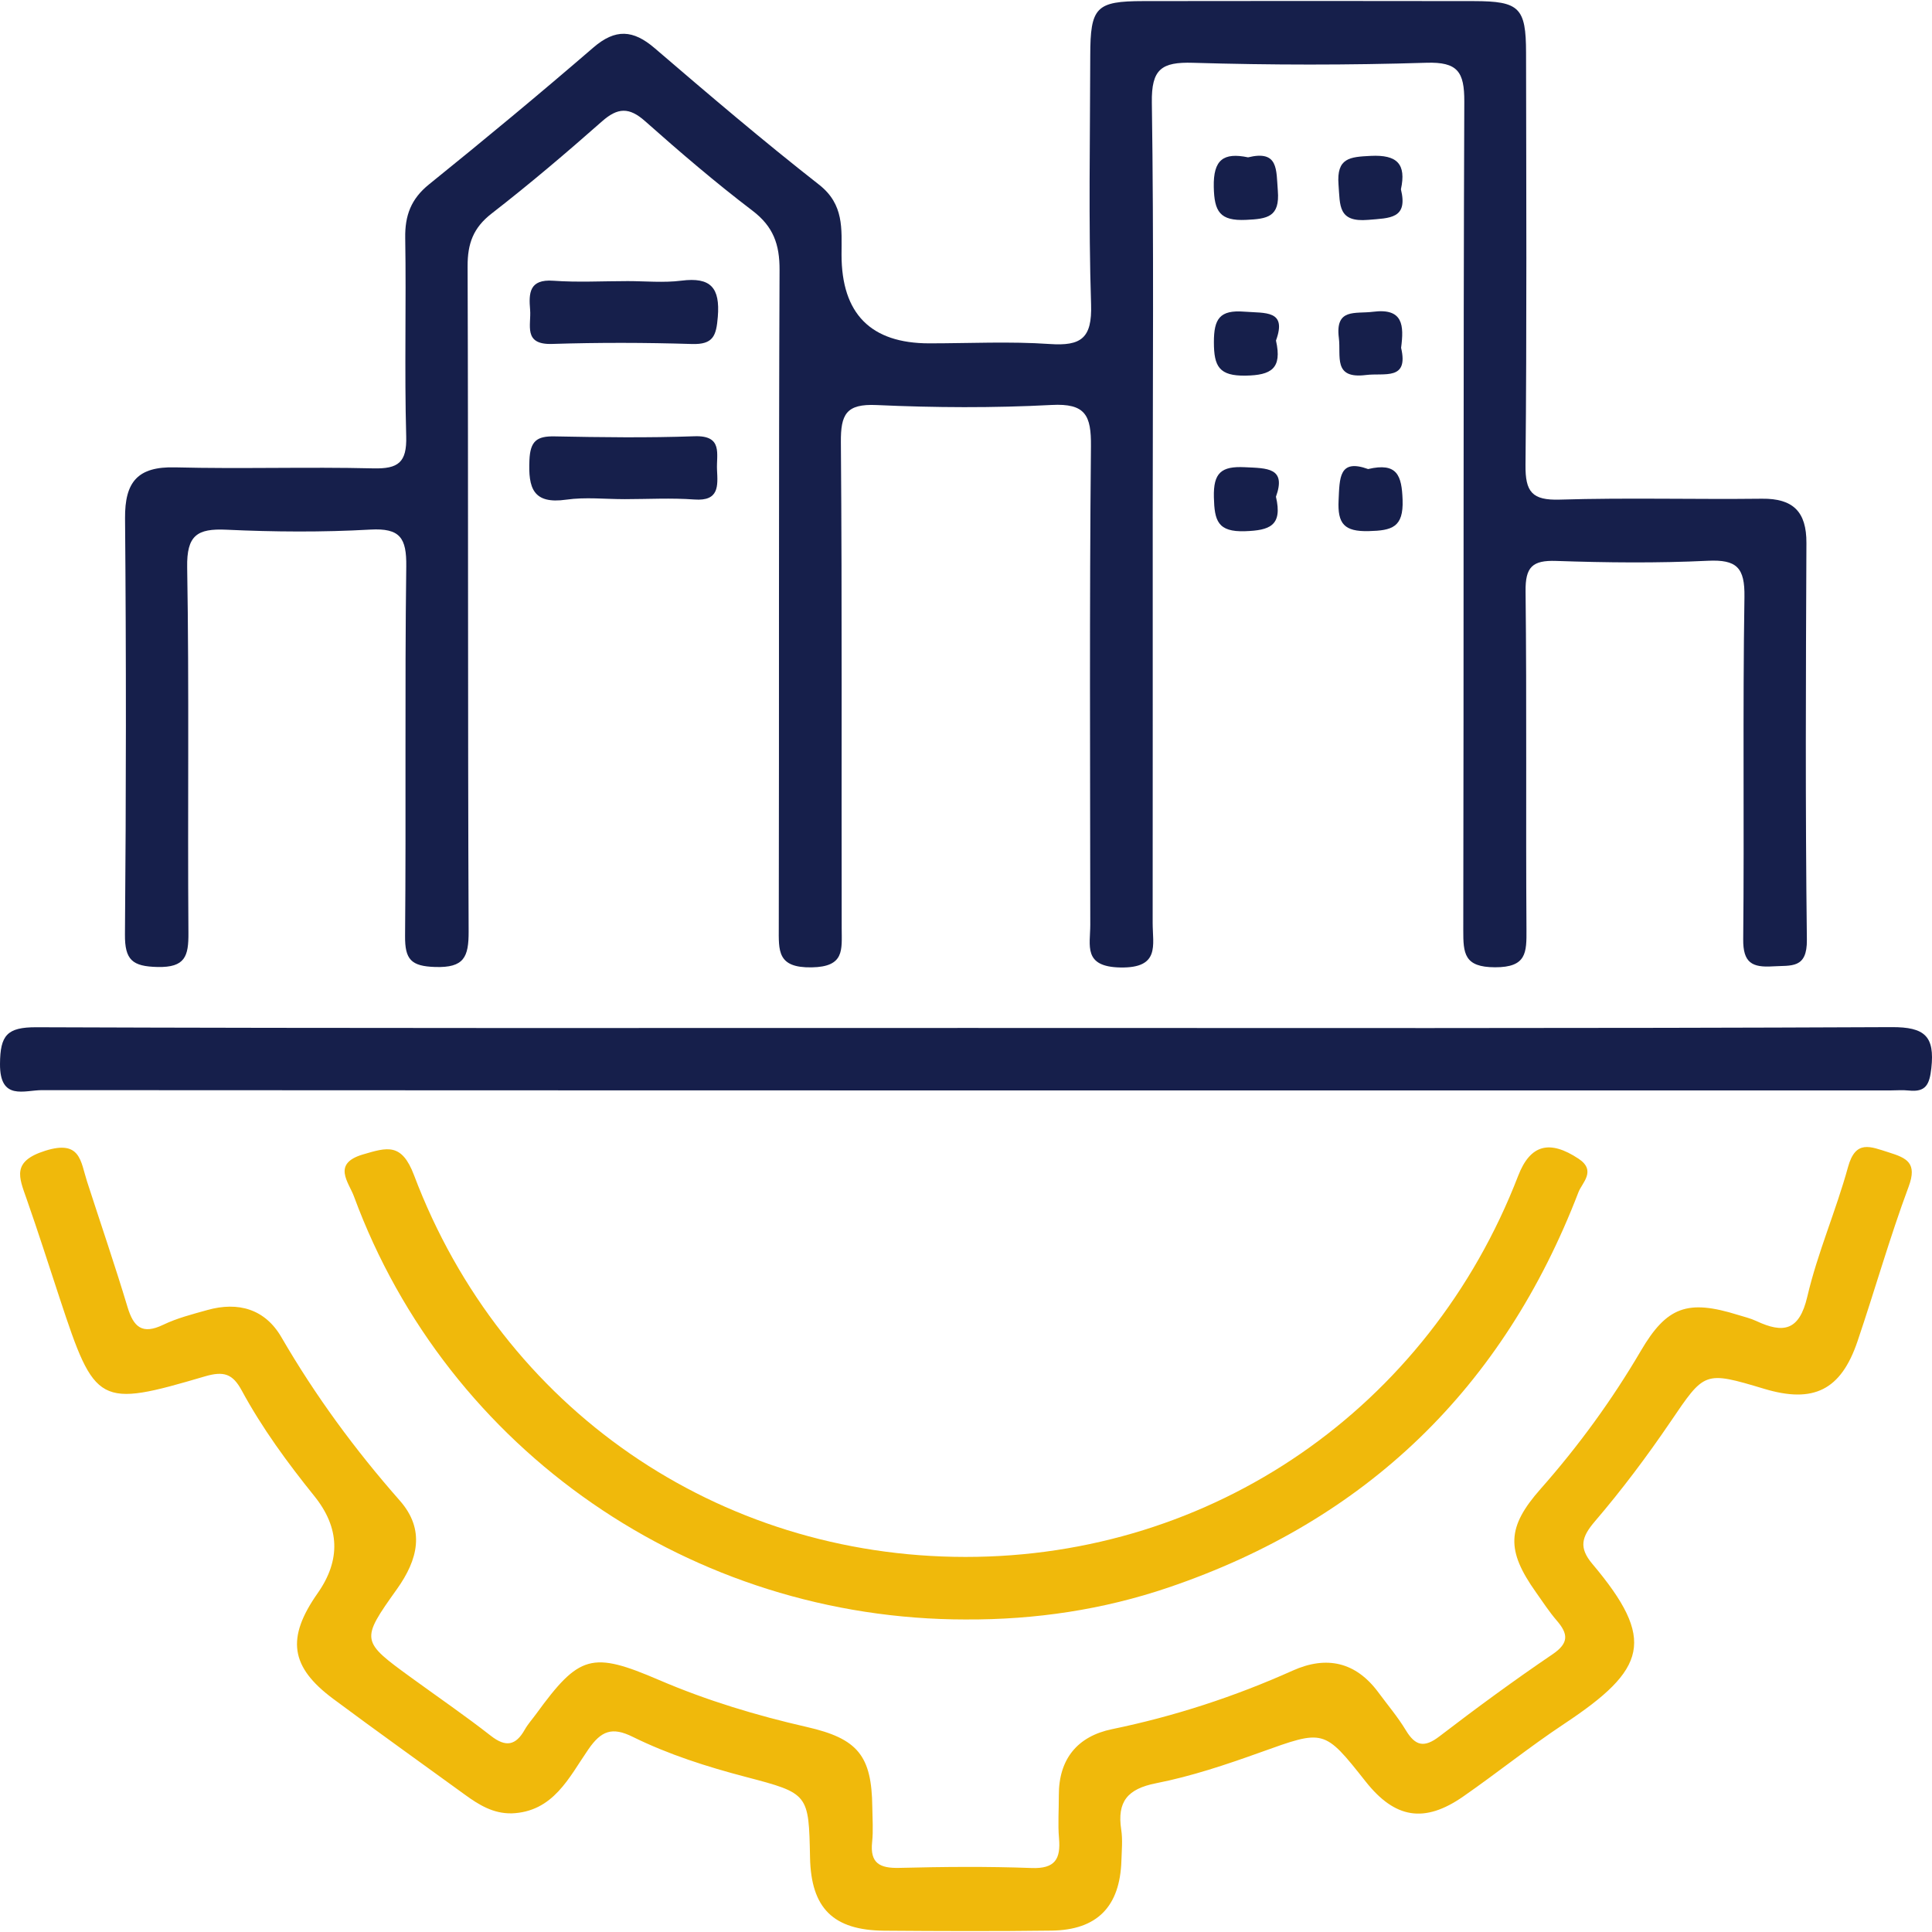 <?xml version="1.0" encoding="UTF-8"?><svg id="Layer_1" xmlns="http://www.w3.org/2000/svg" viewBox="0 0 200 200"><defs><style>.cls-1{fill:#161f4b;}.cls-1,.cls-2{stroke-width:0px;}.cls-2{fill:#f0b90b;}</style></defs><path class="cls-1" d="M119.329,53.683c0,13.956.006,27.911-.006,41.867-.002,2.287.788,4.68-3.344,4.603-3.88-.072-3.112-2.271-3.114-4.426-.01-16.506-.093-33.012.07-49.517.032-3.208-.555-4.475-4.083-4.288-6.022.318-12.082.283-18.108.008-3.158-.144-3.719.962-3.696,3.852.134,16.773.05,33.548.084,50.322.004,2.23.316,3.98-3.112,4.037-3.578.059-3.406-1.715-3.401-4.162.043-22.679-.015-45.358.08-68.036.011-2.643-.642-4.489-2.801-6.132-3.84-2.921-7.516-6.071-11.127-9.275-1.646-1.461-2.829-1.405-4.449.025-3.72,3.284-7.509,6.502-11.428,9.543-1.902,1.476-2.496,3.107-2.488,5.464.082,22.947.007,45.894.107,68.841.012,2.683-.482,3.785-3.461,3.693-2.502-.077-3.141-.778-3.119-3.219.115-12.747-.04-25.497.123-38.244.038-2.945-.625-3.992-3.731-3.816-4.949.279-9.934.243-14.888.012-3.033-.142-4.117.582-4.061,3.893.214,12.611.036,25.227.13,37.841.018,2.41-.33,3.599-3.202,3.533-2.599-.06-3.392-.722-3.369-3.377.125-14.358.133-28.718.01-43.075-.032-3.775,1.316-5.367,5.178-5.269,6.84.173,13.689-.061,20.529.104,2.578.062,3.473-.614,3.398-3.316-.189-6.839.011-13.687-.102-20.529-.039-2.339.602-4.051,2.468-5.558,5.742-4.633,11.425-9.345,17.011-14.164,2.282-1.968,4.121-1.839,6.337.062,5.601,4.804,11.221,9.595,17.028,14.141,2.604,2.038,2.324,4.58,2.323,7.237q-.001,9.185,9.081,9.185c4.16,0,8.335-.216,12.475.069,3.252.224,4.389-.601,4.277-4.093-.275-8.579-.101-17.174-.086-25.762.009-5.025.596-5.636,5.498-5.644,11.406-.018,22.813-.019,34.219.001,4.711.008,5.391.676,5.397,5.343.02,14.225.083,28.45-.057,42.673-.028,2.792.673,3.676,3.542,3.59,6.972-.211,13.955-.01,20.932-.093,3.229-.038,4.622,1.343,4.607,4.585-.06,13.688-.119,27.377.047,41.062.037,3.047-1.619,2.644-3.526,2.763-2.143.134-3.089-.365-3.065-2.808.118-11.808-.059-23.619.128-35.425.049-3.048-.795-3.898-3.796-3.753-5.221.252-10.468.196-15.695.016-2.468-.085-3.195.634-3.167,3.138.131,11.673.015,23.349.093,35.024.016,2.396.007,3.911-3.252,3.903-3.202-.007-3.296-1.421-3.29-3.867.06-28.583-.009-57.166.106-85.749.012-3.087-.684-4.12-3.934-4.019-8.044.25-16.105.244-24.15.003-3.261-.098-4.313.65-4.261,4.113.212,14.355.089,28.716.089,43.075Z"/><path class="cls-2" d="M52.928,187.717c-1.853.031-3.335-.865-4.762-1.903-4.558-3.312-9.146-6.583-13.666-9.945-4.471-3.324-4.872-6.303-1.615-10.945q3.609-5.143-.349-10.054c-2.78-3.453-5.401-7.027-7.513-10.928-.931-1.72-1.847-2.037-3.813-1.458-11.036,3.249-11.371,3.005-15.027-8.073-1.133-3.434-2.229-6.881-3.427-10.293-.792-2.255-1.567-3.887,1.918-4.989,3.678-1.164,3.662,1.091,4.337,3.179,1.401,4.334,2.879,8.644,4.192,13.004.625,2.076,1.526,2.87,3.688,1.831,1.436-.691,3.022-1.093,4.569-1.527,3.211-.901,5.981-.1,7.669,2.811,3.515,6.063,7.625,11.655,12.254,16.91,2.652,3.01,1.887,6.108-.289,9.162-3.802,5.337-3.753,5.372,1.588,9.251,2.714,1.971,5.482,3.871,8.123,5.935,1.545,1.208,2.58,1.029,3.515-.628.327-.58.786-1.085,1.18-1.627,4.477-6.152,5.766-6.503,12.74-3.509,4.94,2.121,10.065,3.666,15.299,4.861,5.259,1.2,6.702,2.965,6.761,8.285.013,1.208.11,2.427-.018,3.621-.236,2.207.8,2.726,2.815,2.676,4.56-.114,9.13-.157,13.686.013,2.429.091,3.034-.92,2.845-3.078-.128-1.465-.012-2.95-.019-4.426-.018-3.782,1.93-6.131,5.512-6.87,6.466-1.334,12.678-3.361,18.694-6.06,3.506-1.573,6.537-.91,8.879,2.263.956,1.295,2.006,2.533,2.834,3.905.98,1.624,1.89,1.856,3.474.643,3.831-2.936,7.727-5.797,11.721-8.506,1.725-1.17,1.609-2.123.426-3.494-.786-.911-1.446-1.932-2.144-2.916-3.096-4.36-3.03-6.736.473-10.701,3.922-4.439,7.387-9.192,10.384-14.304,2.685-4.58,4.848-5.334,10.042-3.717.639.199,1.302.353,1.904.634,2.803,1.31,4.455,1.03,5.283-2.52,1.062-4.55,2.974-8.895,4.213-13.412.789-2.875,2.321-2.116,4.204-1.528,1.893.591,2.988,1.098,2.071,3.559-1.962,5.267-3.49,10.695-5.298,16.022-1.71,5.038-4.546,6.429-9.633,4.905-6.267-1.877-6.172-1.812-9.761,3.467-2.409,3.543-4.996,6.989-7.779,10.242-1.389,1.624-1.693,2.719-.266,4.413,6.617,7.854,5.641,10.878-2.927,16.561-3.574,2.371-6.926,5.072-10.451,7.521-4.017,2.791-7.066,2.273-10.092-1.554-4.326-5.47-4.297-5.39-10.924-3.013-3.523,1.264-7.111,2.468-10.77,3.188-2.965.583-4.049,1.911-3.61,4.803.16,1.049.052,2.144.019,3.217-.149,4.747-2.505,7.174-7.229,7.237-5.77.076-11.541.054-17.312.009-5.299-.041-7.585-2.33-7.692-7.565-.134-6.61-.125-6.645-6.649-8.355-4.03-1.057-7.995-2.317-11.722-4.157-2.128-1.05-3.251-.613-4.572,1.297-2.006,2.9-3.618,6.489-7.981,6.635Z"/><path class="cls-1" d="M100.404,106.413c31.806,0,63.613.059,95.419-.085,3.437-.015,4.473.946,4.108,4.247-.184,1.665-.549,2.506-2.325,2.316-.663-.071-1.341-.009-2.012-.009-63.747 0-127.494.006-191.241-.031-1.846-.001-4.377,1.129-4.353-2.714.019-2.969.721-3.808,3.777-3.797,32.209.119,64.418.073,96.627.073Z"/><path class="cls-2" d="M99.99,167.648c-28.346 0-53.641-17.456-63.348-43.795-.544-1.477-2.306-3.397.94-4.348,2.491-.729,4-1.235,5.28,2.156,9.136,24.19,31.469,39.501,57.077,39.512,25.578.012,47.94-15.404,57.218-39.445,1.257-3.257,3.254-3.762,6.254-1.778,1.877,1.242.363,2.497-.004,3.451-7.774,20.238-21.915,33.968-42.466,40.943-6.765,2.296-13.788,3.339-20.951,3.303Z"/><path class="cls-1" d="M64.914,29.099c1.877-.001,3.777.19,5.624-.045,3.031-.384,4.017.717,3.769,3.748-.16,1.954-.461,2.878-2.682,2.809-4.821-.15-9.653-.159-14.474-.007-3.033.096-2.141-1.973-2.274-3.534-.149-1.74-.089-3.187,2.398-3.009,2.534.182,5.091.04,7.637.039Z"/><path class="cls-1" d="M64.652,51.672c-2.011.002-4.054-.229-6.025.052-3.457.494-3.946-1.207-3.821-4.093.086-1.975.762-2.493,2.609-2.456,4.824.095,9.655.158,14.474-.013,2.988-.106,2.255,1.866,2.337,3.479.085,1.669.225,3.257-2.339,3.068-2.4-.177-4.823-.038-7.235-.036Z"/><path class="cls-1" d="M129.2,16.288c3.172-.778,2.905,1.296,3.08,3.449.221,2.727-1.071,2.922-3.292,3.024-2.719.126-3.286-.864-3.338-3.409-.059-2.83,1.011-3.593,3.55-3.064Z"/><path class="cls-1" d="M145.023,19.598c.753,3.066-1.145,2.969-3.385,3.162-3.143.271-2.907-1.492-3.075-3.645-.217-2.781,1.169-2.87,3.333-2.978,2.737-.136,3.699.837,3.126,3.461Z"/><path class="cls-1" d="M132.088,35.252c.666,2.927-.514,3.587-3.129,3.633-2.758.049-3.294-.948-3.297-3.457-.003-2.433.606-3.364,3.147-3.165,2.185.171,4.44-.184,3.28,2.989Z"/><path class="cls-1" d="M145.041,36.007c.807,3.429-1.724,2.574-3.638,2.814-3.443.432-2.567-1.952-2.805-3.832-.396-3.127,1.712-2.479,3.53-2.714,3.154-.407,3.213,1.432,2.913,3.731Z"/><path class="cls-1" d="M132.086,51.423c.707,3.017-.669,3.477-3.183,3.567-2.86.103-3.182-1.098-3.242-3.509-.063-2.539.763-3.236,3.201-3.116,2.3.113,4.32.027,3.223,3.059Z"/><path class="cls-1" d="M141.629,48.556c3.017-.707,3.477.669,3.567,3.183.103,2.86-1.098,3.182-3.509,3.242-2.539.063-3.236-.763-3.116-3.201.113-2.3.026-4.32,3.059-3.223Z"/></svg>